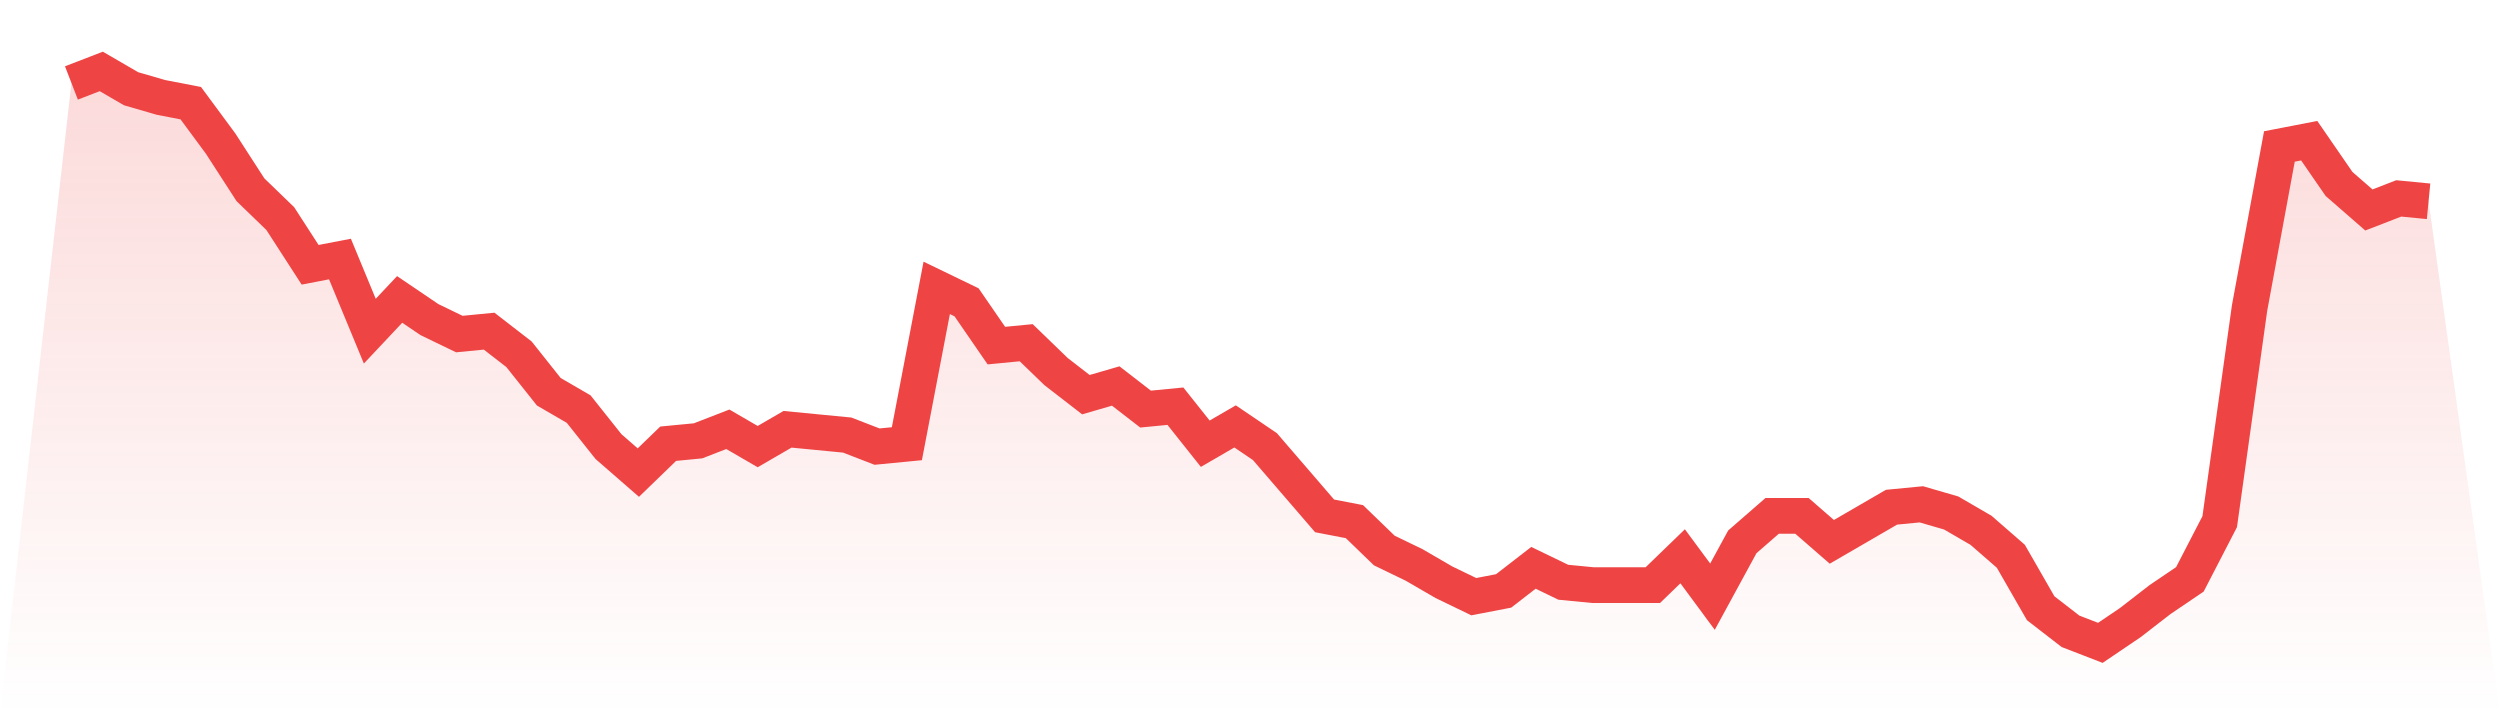 <svg viewBox="0 0 140 40" xmlns="http://www.w3.org/2000/svg">
<defs>
<linearGradient id="gradient" x1="0" x2="0" y1="0" y2="1">
<stop offset="0%" stop-color="#ef4444" stop-opacity="0.2"/>
<stop offset="100%" stop-color="#ef4444" stop-opacity="0"/>
</linearGradient>
</defs>
<path d="M4,4.646 L4,4.646 L5.671,4 L7.342,4.97 L9.013,5.455 L10.684,5.778 L12.354,8.04 L14.025,10.626 L15.696,12.242 L17.367,14.828 L19.038,14.505 L20.709,18.545 L22.38,16.768 L24.051,17.899 L25.722,18.707 L27.392,18.545 L29.063,19.838 L30.734,21.939 L32.405,22.909 L34.076,25.01 L35.747,26.465 L37.418,24.848 L39.089,24.687 L40.759,24.04 L42.43,25.01 L44.101,24.04 L45.772,24.202 L47.443,24.364 L49.114,25.01 L50.785,24.848 L52.456,16.121 L54.127,16.929 L55.797,19.354 L57.468,19.192 L59.139,20.808 L60.81,22.101 L62.481,21.616 L64.152,22.909 L65.823,22.747 L67.494,24.848 L69.165,23.879 L70.835,25.01 L72.506,26.949 L74.177,28.889 L75.848,29.212 L77.519,30.828 L79.19,31.636 L80.861,32.606 L82.532,33.414 L84.203,33.091 L85.873,31.798 L87.544,32.606 L89.215,32.768 L90.886,32.768 L92.557,32.768 L94.228,31.152 L95.899,33.414 L97.57,30.343 L99.24,28.889 L100.911,28.889 L102.582,30.343 L104.253,29.374 L105.924,28.404 L107.595,28.242 L109.266,28.727 L110.937,29.697 L112.608,31.152 L114.278,34.061 L115.949,35.354 L117.62,36 L119.291,34.869 L120.962,33.576 L122.633,32.444 L124.304,29.212 L125.975,17.253 L127.646,8.202 L129.316,7.879 L130.987,10.303 L132.658,11.758 L134.329,11.111 L136,11.273 L140,40 L0,40 z" fill="url(#gradient)"/>
<path d="M4,4.646 L4,4.646 L5.671,4 L7.342,4.97 L9.013,5.455 L10.684,5.778 L12.354,8.04 L14.025,10.626 L15.696,12.242 L17.367,14.828 L19.038,14.505 L20.709,18.545 L22.38,16.768 L24.051,17.899 L25.722,18.707 L27.392,18.545 L29.063,19.838 L30.734,21.939 L32.405,22.909 L34.076,25.01 L35.747,26.465 L37.418,24.848 L39.089,24.687 L40.759,24.04 L42.43,25.01 L44.101,24.04 L45.772,24.202 L47.443,24.364 L49.114,25.01 L50.785,24.848 L52.456,16.121 L54.127,16.929 L55.797,19.354 L57.468,19.192 L59.139,20.808 L60.81,22.101 L62.481,21.616 L64.152,22.909 L65.823,22.747 L67.494,24.848 L69.165,23.879 L70.835,25.01 L72.506,26.949 L74.177,28.889 L75.848,29.212 L77.519,30.828 L79.19,31.636 L80.861,32.606 L82.532,33.414 L84.203,33.091 L85.873,31.798 L87.544,32.606 L89.215,32.768 L90.886,32.768 L92.557,32.768 L94.228,31.152 L95.899,33.414 L97.57,30.343 L99.24,28.889 L100.911,28.889 L102.582,30.343 L104.253,29.374 L105.924,28.404 L107.595,28.242 L109.266,28.727 L110.937,29.697 L112.608,31.152 L114.278,34.061 L115.949,35.354 L117.62,36 L119.291,34.869 L120.962,33.576 L122.633,32.444 L124.304,29.212 L125.975,17.253 L127.646,8.202 L129.316,7.879 L130.987,10.303 L132.658,11.758 L134.329,11.111 L136,11.273" fill="none" stroke="#ef4444" stroke-width="2"/>
</svg>